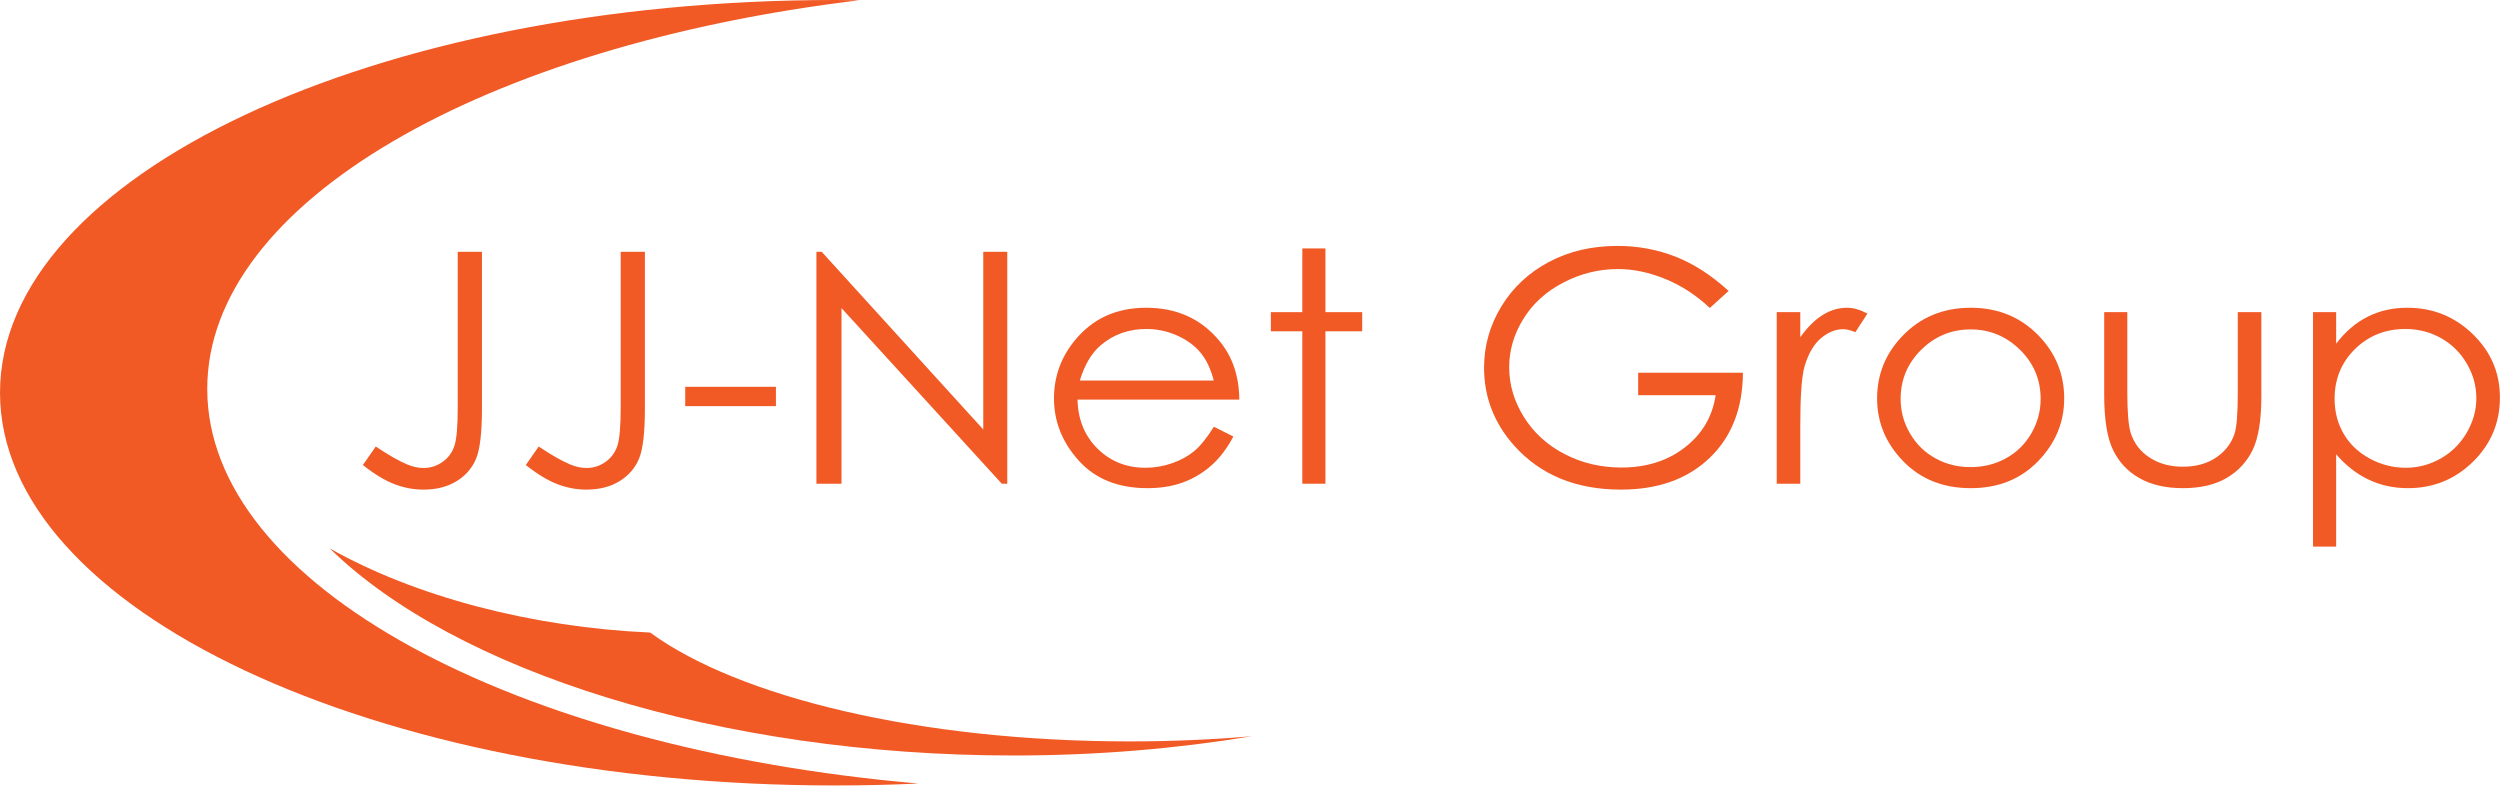 <?xml version="1.0" encoding="UTF-8" standalone="no"?>
<svg xmlns="http://www.w3.org/2000/svg" xmlns:xlink="http://www.w3.org/1999/xlink" xmlns:serif="http://www.serif.com/" width="100%" height="100%" viewBox="0 0 3146 989" version="1.1" xml:space="preserve" style="fill-rule:evenodd;clip-rule:evenodd;stroke-linejoin:round;stroke-miterlimit:2;">
    <g transform="matrix(1,0,0,1,-203.994,-94.802)">
        <g id="Layer-1" transform="matrix(4.167,0,0,4.167,0,0)">
            <g transform="matrix(1,0,0,1,111.541,142.509)">
                <path d="M0,-2.312C0,-58.673 83.619,-106.05 196.922,-119.674C194.513,-119.705 192.116,-119.757 189.692,-119.757C50.364,-119.757 -62.582,-66.657 -62.582,-1.157C-62.582,64.345 50.364,117.445 189.692,117.445C198.15,117.445 206.504,117.248 214.744,116.862C92.503,106.272 0,56.959 0,-2.312" style="fill:rgb(241,89,37);fill-rule:nonzero;"></path>
            </g>
            <g transform="matrix(1,0,0,1,245.293,225.479)">
                <path d="M0,-11.706C-35.58,-13.256 -70.947,-22.524 -96.778,-37.131C-58.858,-0.002 20.967,25.425 109.804,25.425C134.938,25.425 159.1,23.355 181.731,19.608C169.878,20.618 157.55,21.169 144.863,21.169C81.475,21.169 26.627,7.79 0,-11.706" style="fill:rgb(241,89,37);fill-rule:nonzero;"></path>
            </g>
            <g transform="matrix(1,0,0,1,187.189,170.609)">
                <path d="M0,-71.813L7.313,-71.813L7.313,-24.521C7.313,-17.249 6.72,-12.192 5.546,-9.354C4.365,-6.513 2.397,-4.244 -0.354,-2.549C-3.116,-0.843 -6.45,0 -10.367,0C-13.326,0 -16.24,-0.542 -19.112,-1.645C-21.982,-2.736 -25.161,-4.66 -28.651,-7.428L-24.76,-13.016C-20.932,-10.445 -17.753,-8.635 -15.226,-7.584C-13.561,-6.887 -11.932,-6.533 -10.331,-6.533C-8.24,-6.533 -6.331,-7.137 -4.614,-8.344C-2.902,-9.551 -1.707,-11.152 -1.024,-13.16C-0.339,-15.158 0,-19.027 0,-24.771L0,-71.813Z" style="fill:rgb(241,89,37);fill-rule:nonzero;"></path>
            </g>
            <g transform="matrix(1,0,0,1,236.398,170.609)">
                <path d="M0,-71.813L7.31,-71.813L7.31,-24.521C7.31,-17.249 6.722,-12.192 5.541,-9.354C4.365,-6.513 2.399,-4.244 -0.358,-2.549C-3.116,-0.843 -6.455,0 -10.372,0C-13.327,0 -16.239,-0.542 -19.11,-1.645C-21.987,-2.736 -25.166,-4.66 -28.65,-7.428L-24.76,-13.016C-20.936,-10.445 -17.758,-8.635 -15.226,-7.584C-13.561,-6.887 -11.933,-6.533 -10.334,-6.533C-8.238,-6.533 -6.33,-7.137 -4.619,-8.344C-2.908,-9.551 -1.706,-11.152 -1.024,-13.16C-0.342,-15.158 0,-19.027 0,-24.771L0,-71.813Z" style="fill:rgb(241,89,37);fill-rule:nonzero;"></path>
            </g>
            <g transform="matrix(1,0,0,1,0,1.498)">
                <rect x="255.889" y="138.064" width="27.387" height="5.839" style="fill:rgb(241,89,37);"></rect>
            </g>
            <g transform="matrix(1,0,0,1,295.506,98.796)">
                <path d="M0,70.034L0,0L1.596,0L50.388,53.659L50.388,0L57.635,0L57.635,70.034L55.985,70.034L7.579,16.999L7.579,70.034L0,70.034Z" style="fill:rgb(241,89,37);fill-rule:nonzero;"></path>
            </g>
            <g transform="matrix(1,0,0,1,415.504,148.199)">
                <path d="M0,-10.54C-0.925,-14.078 -2.289,-16.913 -4.067,-19.035C-5.847,-21.152 -8.209,-22.853 -11.133,-24.153C-14.066,-25.449 -17.14,-26.099 -20.371,-26.099C-25.697,-26.099 -30.274,-24.471 -34.103,-21.214C-36.901,-18.848 -39.014,-15.285 -40.444,-10.54L0,-10.54ZM0.036,3.424L5.92,6.379C3.99,9.998 1.757,12.933 -0.764,15.148C-3.298,17.375 -6.139,19.07 -9.295,20.235C-12.458,21.391 -16.027,21.973 -20.022,21.973C-28.87,21.973 -35.782,19.195 -40.771,13.66C-45.765,8.115 -48.257,1.853 -48.257,-5.128C-48.257,-11.701 -46.144,-17.558 -41.921,-22.702C-36.569,-29.241 -29.401,-32.513 -20.421,-32.513C-11.178,-32.513 -3.792,-29.163 1.726,-22.473C5.655,-17.739 7.647,-11.841 7.713,-4.764L-41.146,-4.764C-41.01,1.25 -38.993,6.191 -35.097,10.04C-31.201,13.879 -26.389,15.814 -20.656,15.814C-17.889,15.814 -15.2,15.347 -12.583,14.44C-9.966,13.515 -7.74,12.298 -5.914,10.779C-4.079,9.26 -2.096,6.814 0.036,3.424" style="fill:rgb(241,89,37);fill-rule:nonzero;"></path>
            </g>
            <g transform="matrix(1,0,0,1,442.243,168.83)">
                <path d="M0,-71.053L6.981,-71.053L6.981,-51.811L18.083,-51.811L18.083,-46.032L6.981,-46.032L6.981,0L0,0L0,-46.032L-9.497,-46.032L-9.497,-51.811L0,-51.811L0,-71.053Z" style="fill:rgb(241,89,37);fill-rule:nonzero;"></path>
            </g>
            <g transform="matrix(1,0,0,1,570.986,157.017)">
                <path d="M0,-46.408L-5.68,-41.263C-9.779,-45.118 -14.263,-48.036 -19.142,-50.028C-24.021,-52.02 -28.775,-53.014 -33.406,-53.014C-39.168,-53.014 -44.65,-51.666 -49.862,-48.962C-55.074,-46.267 -59.112,-42.605 -61.973,-37.991C-64.844,-33.372 -66.27,-28.493 -66.27,-23.354C-66.27,-18.084 -64.792,-13.072 -61.827,-8.339C-58.873,-3.584 -54.773,0.14 -49.552,2.856C-44.328,5.571 -38.597,6.923 -32.375,6.923C-24.822,6.923 -18.435,4.905 -13.213,0.848C-7.989,-3.2 -4.89,-8.453 -3.922,-14.911L-27.319,-14.911L-27.319,-21.709L4.317,-21.709C4.256,-10.887 0.896,-2.304 -5.774,4.052C-12.442,10.418 -21.358,13.592 -32.521,13.592C-46.076,13.592 -56.813,9.181 -64.729,0.348C-70.805,-6.446 -73.854,-14.303 -73.854,-23.223C-73.854,-29.861 -72.106,-36.035 -68.621,-41.757C-65.126,-47.469 -60.339,-51.942 -54.254,-55.167C-48.167,-58.387 -41.291,-60 -33.612,-60C-27.393,-60 -21.545,-58.923 -16.063,-56.764C-10.569,-54.621 -5.222,-51.167 0,-46.408" style="fill:rgb(241,89,37);fill-rule:nonzero;"></path>
            </g>
            <g transform="matrix(1,0,0,1,585.51,167.499)">
                <path d="M0,-50.48L7.116,-50.48L7.116,-42.906C9.238,-45.887 11.477,-48.119 13.836,-49.601C16.198,-51.074 18.654,-51.812 21.213,-51.812C23.138,-51.812 25.198,-51.224 27.393,-50.048L23.752,-44.431C22.284,-45.034 21.057,-45.335 20.058,-45.335C17.738,-45.335 15.501,-44.42 13.338,-42.594C11.185,-40.769 9.539,-37.938 8.406,-34.095C7.543,-31.145 7.116,-25.174 7.116,-16.188L7.116,1.332L0,1.332L0,-50.48Z" style="fill:rgb(241,89,37);fill-rule:nonzero;"></path>
            </g>
            <g transform="matrix(1,0,0,1,644.071,163.628)">
                <path d="M0,-41.397C-5.783,-41.397 -10.746,-39.353 -14.908,-35.265C-19.06,-31.17 -21.14,-26.218 -21.14,-20.411C-21.14,-16.665 -20.193,-13.18 -18.289,-9.945C-16.396,-6.709 -13.836,-4.212 -10.611,-2.455C-7.396,-0.685 -3.849,0.189 0,0.189C3.86,0.189 7.396,-0.685 10.623,-2.455C13.848,-4.212 16.406,-6.709 18.299,-9.945C20.193,-13.18 21.14,-16.665 21.14,-20.411C21.14,-26.218 19.06,-31.17 14.887,-35.265C10.716,-39.353 5.753,-41.397 0,-41.397M0.031,-47.941C8.363,-47.941 15.282,-45.054 20.776,-39.27C25.759,-34.005 28.256,-27.763 28.256,-20.556C28.256,-13.316 25.613,-6.991 20.35,-1.581C15.086,3.84 8.302,6.544 0.031,6.544C-8.28,6.544 -15.074,3.84 -20.35,-1.581C-25.613,-6.991 -28.246,-13.316 -28.246,-20.556C-28.246,-27.732 -25.759,-33.954 -20.776,-39.228C-15.282,-45.033 -8.354,-47.941 0.031,-47.941" style="fill:rgb(241,89,37);fill-rule:nonzero;"></path>
            </g>
            <g transform="matrix(1,0,0,1,684.405,170.172)">
                <path d="M0,-53.153L6.981,-53.153L6.981,-28.955C6.981,-23.053 7.313,-18.986 7.979,-16.77C8.978,-13.597 10.882,-11.079 13.701,-9.249C16.511,-7.406 19.871,-6.481 23.762,-6.481C27.663,-6.481 30.961,-7.376 33.687,-9.175C36.392,-10.965 38.265,-13.326 39.306,-16.25C40.003,-18.247 40.345,-22.481 40.345,-28.955L40.345,-53.153L47.46,-53.153L47.46,-27.716C47.46,-20.577 46.588,-15.199 44.85,-11.578C43.102,-7.959 40.47,-5.118 36.963,-3.079C33.458,-1.03 29.067,0 23.783,0C18.498,0 14.086,-1.03 10.55,-3.079C7.002,-5.118 4.358,-7.979 2.623,-11.652C0.873,-15.313 0,-20.827 0,-28.195L0,-53.153Z" style="fill:rgb(241,89,37);fill-rule:nonzero;"></path>
            </g>
            <g transform="matrix(1,0,0,1,775.363,181.403)">
                <path d="M0,-59.302C-6.014,-59.302 -11.08,-57.289 -15.199,-53.263C-19.318,-49.232 -21.379,-44.222 -21.379,-38.227C-21.379,-34.295 -20.464,-30.758 -18.622,-27.615C-16.791,-24.485 -14.159,-21.998 -10.737,-20.147C-7.313,-18.315 -3.704,-17.39 0.104,-17.39C3.839,-17.39 7.355,-18.325 10.642,-20.177C13.931,-22.03 16.551,-24.63 18.507,-27.948C20.453,-31.288 21.431,-34.774 21.431,-38.414C21.431,-42.1 20.463,-45.591 18.528,-48.883C16.594,-52.181 13.992,-54.74 10.715,-56.572C7.438,-58.387 3.87,-59.302 0,-59.302M-27.893,-64.384L-20.912,-64.384L-20.912,-54.86C-18.164,-58.475 -14.991,-61.196 -11.413,-63C-7.823,-64.811 -3.829,-65.716 0.583,-65.716C8.28,-65.716 14.855,-63.063 20.338,-57.762C25.811,-52.462 28.547,-46.079 28.547,-38.62C28.547,-30.997 25.832,-24.526 20.411,-19.21C14.981,-13.894 8.448,-11.231 0.78,-11.231C-3.526,-11.231 -7.501,-12.094 -11.111,-13.811C-14.732,-15.528 -17.998,-18.076 -20.912,-21.467L-20.912,6.414L-27.893,6.414L-27.893,-64.384Z" style="fill:rgb(241,89,37);fill-rule:nonzero;"></path>
            </g>
        </g>
    </g>
</svg>
